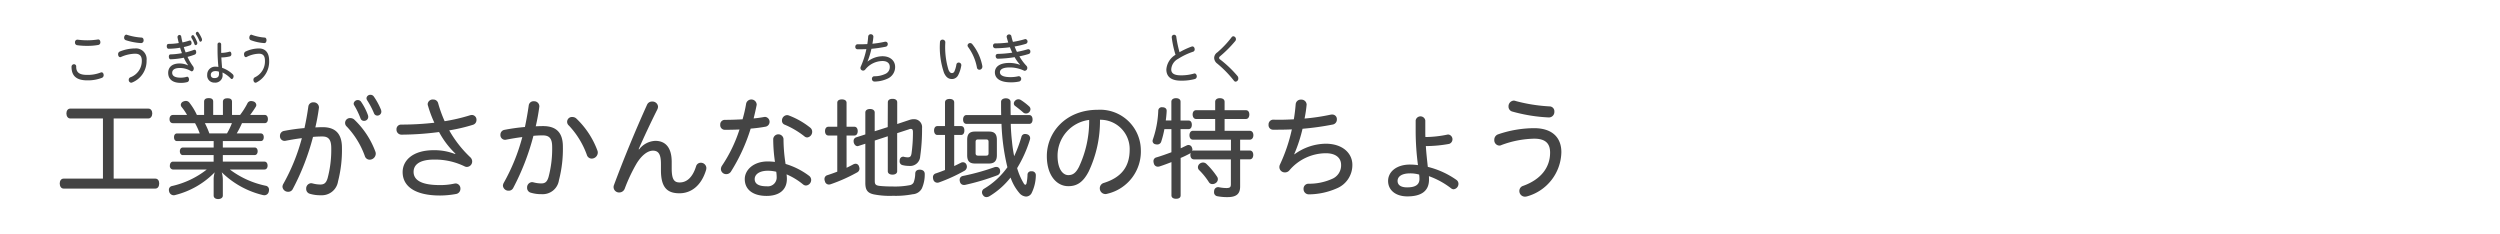 <svg id="メニュー見出しルビ" xmlns="http://www.w3.org/2000/svg" width="320" height="30" viewBox="0 0 320 30">
  <g>
    <path d="M14.55,22.863h5.337c.322,0,.49.281.49.616,0,.365-.168.659-.49.659H8.135c-.308,0-.49-.294-.49-.659,0-.335.182-.616.49-.616h5.042v-7.7H8.989c-.294,0-.49-.28-.49-.644s.2-.617.49-.617H19c.295,0,.491.267.491.617s-.2.644-.491.644H14.55Z" fill="#444"/>
    <path d="M23.941,14.711a6.839,6.839,0,0,0-.7-1.023.485.485,0,0,1-.1-.28.5.5,0,0,1,.336-.42.883.883,0,0,1,.309-.07.573.573,0,0,1,.49.266,7.765,7.765,0,0,1,.924,1.527h.925v-1.7c0-.323.238-.449.588-.449.378,0,.575.126.575.449v1.7h1.246V13.03c0-.322.224-.448.574-.448.392,0,.589.126.589.448v1.681h1.036a9.673,9.673,0,0,0,.925-1.457.515.515,0,0,1,.476-.322.951.951,0,0,1,.266.042.509.509,0,0,1,.407.463.4.4,0,0,1-.057.209c-.182.308-.448.687-.728,1.065h1.863c.252,0,.406.21.406.532s-.154.519-.406.519H30.974a11.812,11.812,0,0,1-.673,1.316h3.082c.238,0,.378.2.378.477,0,.307-.14.5-.378.5H28.522v.826H32.6c.238,0,.379.2.379.476s-.141.491-.379.491H28.522v.84h5.337c.238,0,.392.21.392.518,0,.28-.154.49-.392.49H29.418A11.492,11.492,0,0,0,34,23.773a.5.5,0,0,1,.434.533,1.1,1.1,0,0,1-.028.211.577.577,0,0,1-.56.475,1.079,1.079,0,0,1-.21-.027,11.263,11.263,0,0,1-5.253-2.914,3.6,3.6,0,0,1,.14.98v2c0,.267-.238.448-.6.448s-.575-.181-.575-.448v-2a2.941,2.941,0,0,1,.14-.98,10.693,10.693,0,0,1-5.014,2.9.749.749,0,0,1-.239.042.609.609,0,0,1-.574-.433.8.8,0,0,1-.042-.253A.484.484,0,0,1,22,23.815,11.15,11.15,0,0,0,26.463,21.7H22.135a.439.439,0,0,1-.393-.49c0-.308.169-.518.393-.518h5.21v-.84H23.4c-.239,0-.379-.224-.379-.491s.14-.476.379-.476h3.949v-.826H22.653c-.238,0-.378-.2-.378-.5,0-.281.14-.477.378-.477h2.913a8.62,8.62,0,0,0-.6-1.316H22.135c-.281,0-.435-.21-.435-.519s.154-.532.435-.532Zm2.284,1.051a11,11,0,0,1,.574,1.316h2.255a8.751,8.751,0,0,0,.631-1.316Z" fill="#444"/>
    <path d="M39.468,13.632a.615.615,0,0,1,.659-.532.66.66,0,0,1,.7.672c-.112.855-.266,1.7-.462,2.536.322-.014.63-.029.938-.029,1.723,0,2.466.939,2.466,2.634a16.006,16.006,0,0,1-.5,4.3,2.094,2.094,0,0,1-2.186,1.778,4.594,4.594,0,0,1-1.4-.181.634.634,0,0,1-.491-.645.674.674,0,0,1,.63-.715,1.024,1.024,0,0,1,.182.028,4.055,4.055,0,0,0,.981.141c.491,0,.757-.169.953-.827a14,14,0,0,0,.462-3.838c0-1.051-.322-1.484-1.135-1.484-.378,0-.784.013-1.2.055a30.755,30.755,0,0,1-2.606,6.7.626.626,0,0,1-.574.322.709.709,0,0,1-.729-.645.813.813,0,0,1,.1-.349,24.882,24.882,0,0,0,2.381-5.869c-.714.084-1.429.21-2.087.336a.564.564,0,0,1-.14.013.593.593,0,0,1-.574-.643.62.62,0,0,1,.518-.631,24.107,24.107,0,0,1,2.619-.364C39.174,15.481,39.342,14.543,39.468,13.632Zm5.884,1.681a10.858,10.858,0,0,1,2.689,4.077.709.709,0,0,1,.056.28.788.788,0,0,1-.785.77.649.649,0,0,1-.616-.476,10.749,10.749,0,0,0-2.3-3.754.619.619,0,0,1,.448-1.093A.745.745,0,0,1,45.352,15.313Zm.84-2.325a7.571,7.571,0,0,1,.9,1.737.737.737,0,0,1,.042.224.511.511,0,0,1-.532.519.449.449,0,0,1-.448-.295,10.135,10.135,0,0,0-.8-1.667.423.423,0,0,1-.084-.266.532.532,0,0,1,.924-.252Zm1.639-.658a8.684,8.684,0,0,1,.939,1.723.9.9,0,0,1,.042.223.506.506,0,0,1-.5.519.449.449,0,0,1-.434-.28,10.428,10.428,0,0,0-.883-1.681.515.515,0,0,1-.084-.28.49.49,0,0,1,.505-.42A.519.519,0,0,1,47.831,12.33Z" fill="#444"/>
    <path d="M58.3,19.67A11.066,11.066,0,0,1,56.2,16.9a38.225,38.225,0,0,1-4.819.336.636.636,0,0,1-.63-.672.587.587,0,0,1,.616-.617,37.607,37.607,0,0,0,4.231-.238,14.666,14.666,0,0,1-.8-2.129.9.9,0,0,1-.056-.252.638.638,0,0,1,.7-.589.632.632,0,0,1,.631.435,16.28,16.28,0,0,0,.84,2.34,23,23,0,0,0,3.292-.771,1.242,1.242,0,0,1,.21-.028.606.606,0,0,1,.574.658.628.628,0,0,1-.448.6,22.2,22.2,0,0,1-3.04.714,14.643,14.643,0,0,0,2.7,3.446.738.738,0,0,1,.238.532.694.694,0,0,1-.658.7.617.617,0,0,1-.308-.069,8.63,8.63,0,0,0-3.9-.869c-2.017,0-2.633.757-2.633,1.569,0,.981.855,1.694,3.348,1.694a8.235,8.235,0,0,0,1.835-.181,1.606,1.606,0,0,1,.21-.029.645.645,0,0,1,.6.687.662.662,0,0,1-.532.658,11.494,11.494,0,0,1-2.073.2c-3.208,0-4.791-1.177-4.791-3,0-1.428,1.219-2.8,3.993-2.8a7.241,7.241,0,0,1,2.717.49Z" fill="#444"/>
    <path d="M67.679,13.492a.614.614,0,0,1,.658-.532.659.659,0,0,1,.7.672c-.112.854-.266,1.7-.462,2.536.322-.015.631-.028.939-.028,1.793,0,2.535.938,2.535,2.633a15.941,15.941,0,0,1-.505,4.3,2.093,2.093,0,0,1-2.185,1.78,4.6,4.6,0,0,1-1.4-.183.633.633,0,0,1-.49-.644.674.674,0,0,1,.631-.714.889.889,0,0,1,.182.028,4.035,4.035,0,0,0,.98.139c.49,0,.757-.167.953-.826a14,14,0,0,0,.462-3.838c0-1.05-.322-1.485-1.2-1.485-.379,0-.785.015-1.2.057a30.817,30.817,0,0,1-2.6,6.7.629.629,0,0,1-.575.322.708.708,0,0,1-.728-.644.826.826,0,0,1,.1-.351,24.847,24.847,0,0,0,2.381-5.869c-.714.084-1.429.211-2.087.337a.525.525,0,0,1-.14.014.6.6,0,0,1-.574-.645.62.62,0,0,1,.518-.63,24.107,24.107,0,0,1,2.619-.364C67.384,15.341,67.552,14.4,67.679,13.492Zm6.093,1.681a10.855,10.855,0,0,1,2.689,4.076.715.715,0,0,1,.056.28.788.788,0,0,1-.784.771.648.648,0,0,1-.616-.477,10.784,10.784,0,0,0-2.3-3.754.618.618,0,0,1,.449-1.092A.743.743,0,0,1,73.772,15.173Z" fill="#444"/>
    <path d="M81.805,19.123a2.766,2.766,0,0,1,2.073-1.093c1.3,0,2.1.855,2.1,2.69v.841c0,1.442.336,1.793,1.022,1.793.827,0,1.625-.546,2.1-2.074a.617.617,0,0,1,.6-.448.7.7,0,0,1,.714.645,1.15,1.15,0,0,1-.028.252c-.63,2.115-1.989,3.011-3.417,3.011-1.57,0-2.368-.742-2.368-2.955v-.8c0-1.232-.308-1.7-1.023-1.7-.686,0-1.456.6-2.1,1.653a21.149,21.149,0,0,0-1.512,3.208.751.751,0,0,1-.7.491.7.7,0,0,1-.728-.673.728.728,0,0,1,.056-.294c1.275-3.432,2.745-6.976,4.23-10.268A.679.679,0,0,1,83.472,13a.706.706,0,0,1,.756.644.847.847,0,0,1-.084.35c-.883,1.766-1.723,3.559-2.4,5.1Z" fill="#444"/>
    <path d="M95.51,13.24a.686.686,0,0,1,1.345.113.428.428,0,0,1-.014.139c-.112.561-.238,1.121-.378,1.667.49-.042.953-.112,1.33-.182a.846.846,0,0,1,.155-.014.634.634,0,0,1,.07,1.247,18.837,18.837,0,0,1-1.933.252,22.984,22.984,0,0,1-2.508,5.476.7.7,0,0,1-.616.351.668.668,0,0,1-.686-.631.837.837,0,0,1,.14-.448,18.293,18.293,0,0,0,2.241-4.636c-.518.028-1.373.042-1.905.042a.591.591,0,0,1-.561-.644.585.585,0,0,1,.589-.631c.728,0,1.5-.028,2.269-.07A16.982,16.982,0,0,0,95.51,13.24Zm8.027,9.245a.662.662,0,0,1,.294.546.718.718,0,0,1-.659.715.6.6,0,0,1-.378-.141,8.69,8.69,0,0,0-2.115-1.288,4.11,4.11,0,0,1,.042.575c0,1.512-1.106,2.184-2.591,2.184-1.723,0-2.8-.784-2.8-2.157,0-1.134,1.079-2.255,2.942-2.255.308,0,.616.028.924.056a20.338,20.338,0,0,1-.224-2.942.663.663,0,0,1,1.317,0,20.651,20.651,0,0,0,.266,3.208A9.49,9.49,0,0,1,103.537,22.485ZM98.3,21.854c-1.177,0-1.7.519-1.7,1.065,0,.574.448.925,1.527.925a1.136,1.136,0,0,0,1.288-1.2,5.066,5.066,0,0,0-.056-.66A4.57,4.57,0,0,0,98.3,21.854Zm2.745-7.045a10.1,10.1,0,0,1,2.676,1.541.66.66,0,0,1,.238.5.724.724,0,0,1-.63.743.553.553,0,0,1-.379-.155,10.9,10.9,0,0,0-2.521-1.484.526.526,0,0,1-.336-.519.684.684,0,0,1,.658-.7A.771.771,0,0,1,101.043,14.809Z" fill="#444"/>
    <path d="M108.362,21.477c.322-.155.6-.294.882-.449a.748.748,0,0,1,.28-.07.454.454,0,0,1,.421.322.966.966,0,0,1,.07.323.553.553,0,0,1-.323.476,20.881,20.881,0,0,1-3.361,1.5.808.808,0,0,1-.238.042.515.515,0,0,1-.505-.434.611.611,0,0,1-.056-.267.5.5,0,0,1,.379-.5c.392-.126.826-.28,1.26-.448V17.345h-1.134c-.281,0-.434-.239-.434-.561s.153-.56.434-.56h1.134V13.156c0-.28.225-.434.588-.434s.6.154.6.434v3.068h1.008c.267,0,.421.238.421.56s-.154.561-.421.561h-1.008Zm5.281-8.377c0-.294.238-.449.6-.449s.6.155.6.449v2.773l1.555-.518a1.708,1.708,0,0,1,.575-.1,1.018,1.018,0,0,1,1.05,1.135,24.544,24.544,0,0,1-.238,3.628,1.291,1.291,0,0,1-1.443,1.218,3.266,3.266,0,0,1-.812-.1.479.479,0,0,1-.379-.491.628.628,0,0,1,.014-.154.444.444,0,0,1,.449-.434.178.178,0,0,1,.084.014,2.281,2.281,0,0,0,.476.07c.322,0,.434-.126.5-.491a19.272,19.272,0,0,0,.182-2.745c0-.28-.07-.406-.266-.406a.636.636,0,0,0-.252.056l-1.5.49v4.875c0,.266-.238.434-.6.434s-.6-.168-.6-.434V17.442l-1.667.546v5.156c0,.419.07.6.686.658.561.055,1.149.07,1.709.07a9.917,9.917,0,0,0,2.073-.168.694.694,0,0,0,.5-.337,3.352,3.352,0,0,0,.211-1.148c.013-.35.237-.5.588-.5h.056c.35.028.574.21.574.56V22.3a4.4,4.4,0,0,1-.364,1.807,1.413,1.413,0,0,1-1.177.756,11.413,11.413,0,0,1-2.507.2,10.68,10.68,0,0,1-2.465-.181c-.869-.183-1.093-.631-1.093-1.485v-5l-.868.28a.252.252,0,0,1-.14.028c-.224,0-.407-.2-.477-.476a.8.8,0,0,1-.014-.182.46.46,0,0,1,.323-.463l1.176-.378V14.4c0-.279.238-.448.6-.448s.6.169.6.448v2.4l1.667-.532Z" fill="#444"/>
    <path d="M122.138,21.252c.308-.14.574-.279.826-.4a.58.58,0,0,1,.294-.085.488.488,0,0,1,.449.308.717.717,0,0,1,.056.281.621.621,0,0,1-.365.532,21.231,21.231,0,0,1-3.193,1.457.725.725,0,0,1-.225.042.539.539,0,0,1-.518-.406.963.963,0,0,1-.042-.267.492.492,0,0,1,.364-.518c.337-.112.757-.266,1.177-.434V17.274h-.981c-.266,0-.419-.252-.419-.574s.153-.56.419-.56h.981V13.114c0-.294.224-.448.588-.448s.589.154.589.448V16.14h.882c.28,0,.42.224.42.56s-.14.574-.42.574h-.882Zm5.393.112a.474.474,0,0,1,.462.351,1.071,1.071,0,0,1,.028.21.55.55,0,0,1-.378.518,30.046,30.046,0,0,1-4.091,1.219.624.624,0,0,1-.154.014.516.516,0,0,1-.532-.448.449.449,0,0,1-.028-.183.494.494,0,0,1,.392-.518,29.563,29.563,0,0,0,4.09-1.134A1.093,1.093,0,0,1,127.531,21.364Zm1.848-5.505c.015.743.071,1.5.155,2.242a17.134,17.134,0,0,0,.28,1.891,17.462,17.462,0,0,0,.924-2.452.468.468,0,0,1,.477-.392.862.862,0,0,1,.252.042.514.514,0,0,1,.392.491.711.711,0,0,1-.042.238,16.167,16.167,0,0,1-1.625,3.6,8.181,8.181,0,0,0,.869,1.989c.069.1.126.139.182.139s.111-.055.153-.181a6.129,6.129,0,0,0,.127-1.135.429.429,0,0,1,.462-.406h.07a.487.487,0,0,1,.532.476v.028a5.287,5.287,0,0,1-.56,2.325.826.826,0,0,1-.686.406,1.2,1.2,0,0,1-.869-.462,6.109,6.109,0,0,1-1.12-1.974,10.01,10.01,0,0,1-2.662,2.367.791.791,0,0,1-.42.139.5.5,0,0,1-.434-.238.6.6,0,0,1-.14-.378.522.522,0,0,1,.252-.448,9.894,9.894,0,0,0,3-2.76l-.042-.168a27.54,27.54,0,0,1-.714-5.379h-4.468c-.3,0-.449-.238-.449-.56s.154-.574.449-.574h4.426c-.014-.533-.014-1.093-.014-1.681,0-.294.252-.448.6-.462.378,0,.617.182.617.476,0,.6,0,1.149.014,1.667h2.367c.28,0,.434.238.434.574s-.154.56-.434.56ZM127.6,19.865c0,.729-.323,1.066-1,1.066h-1.793c-.7,0-1.008-.3-1.008-1.066V17.891c0-.743.308-1.051,1.008-1.051h1.793c.686,0,1,.308,1,1.051Zm-1.065-1.708c0-.238-.1-.308-.322-.308h-1c-.224,0-.336.07-.336.308V19.6c0,.252.112.322.336.322h1c.224,0,.322-.07.322-.322Zm5.211-4.525a.491.491,0,0,1,.154.35.579.579,0,0,1-.168.378.557.557,0,0,1-.406.168.535.535,0,0,1-.379-.153c-.28-.252-.686-.574-1.008-.813a.391.391,0,0,1-.168-.322.528.528,0,0,1,.21-.392.543.543,0,0,1,.364-.14.611.611,0,0,1,.336.1A7.905,7.905,0,0,1,131.747,13.632Z" fill="#444"/>
    <path d="M139.359,21.938c-.756,1.471-1.583,1.892-2.619,1.892-1.471,0-2.745-1.359-2.745-3.852,0-3.054,2.437-5.925,6.513-5.925a5.211,5.211,0,0,1,5.519,5.1,5.55,5.55,0,0,1-4.286,5.645.941.941,0,0,1-.252.042.731.731,0,0,1-.715-.742.709.709,0,0,1,.533-.687c2.213-.7,3.291-2.058,3.291-4.258a3.75,3.75,0,0,0-3.8-3.824A15.1,15.1,0,0,1,139.359,21.938Zm-3.992-2.016c0,1.778.715,2.493,1.373,2.493.532,0,.952-.224,1.373-1.064a13.765,13.765,0,0,0,1.3-6A4.616,4.616,0,0,0,135.367,19.922Z" fill="#444"/>
    <path d="M151.132,18.983c.266-.126.491-.238.729-.35a.5.5,0,0,1,.266-.071.45.45,0,0,1,.434.309.752.752,0,0,1,.07.294.581.581,0,0,1-.028.154.429.429,0,0,1,.238-.055h4.721V17.877H152.7c-.294,0-.448-.238-.448-.561s.154-.574.448-.574h2.843V15.229h-2.451c-.266,0-.434-.252-.434-.574s.168-.547.434-.547h2.451V13.03c0-.295.253-.463.589-.463.378,0,.616.168.616.463v1.078h2.732c.28,0,.434.225.434.547s-.154.574-.434.574h-2.732v1.513h3.222c.294,0,.462.238.462.561s-.168.574-.462.574h-1.233v1.387h1.219c.308,0,.462.238.462.559s-.154.575-.462.575h-1.219v3.488c0,.98-.546,1.344-1.6,1.344a6.573,6.573,0,0,1-1.317-.112.5.5,0,0,1-.421-.532.866.866,0,0,1,.014-.182.5.5,0,0,1,.5-.448.476.476,0,0,1,.14.014,5.027,5.027,0,0,0,.911.1c.448,0,.588-.1.588-.476V20.4h-4.721c-.308,0-.462-.252-.462-.575a1.273,1.273,0,0,1,.028-.252.652.652,0,0,1-.154.113c-.35.181-.714.364-1.121.532v4.791c0,.294-.224.433-.588.433-.336,0-.588-.139-.588-.433V20.748c-.533.21-1.065.406-1.541.561a1.2,1.2,0,0,1-.2.028.529.529,0,0,1-.519-.448.8.8,0,0,1-.042-.253.476.476,0,0,1,.379-.49c.574-.168,1.246-.407,1.919-.659V16.532h-.9a12.144,12.144,0,0,1-.42,1.639.526.526,0,0,1-.533.322,1.088,1.088,0,0,1-.195-.028.432.432,0,0,1-.365-.42.567.567,0,0,1,.042-.2,12.646,12.646,0,0,0,.687-3.684.446.446,0,0,1,.5-.435h.042c.322.014.533.168.533.449v.028c-.015.392-.057.8-.113,1.218h.715V13.016c0-.281.252-.449.588-.449.364,0,.588.168.588.449v2.409h1.009c.28,0,.434.211.434.547s-.154.56-.434.56h-1.009ZM155.8,22.64a.515.515,0,0,1,.084.294.587.587,0,0,1-.266.49.727.727,0,0,1-.421.139.514.514,0,0,1-.462-.251,8.883,8.883,0,0,0-1.26-1.555.5.5,0,0,1-.14-.351.579.579,0,0,1,.224-.448.693.693,0,0,1,.434-.154.637.637,0,0,1,.392.14A9.915,9.915,0,0,1,155.8,22.64Z" fill="#444"/>
    <path d="M165.692,19.754a6.891,6.891,0,0,1,3.993-1.359c2.185,0,3.418,1.233,3.418,2.7a3.226,3.226,0,0,1-2.017,3.025,9.027,9.027,0,0,1-3.545.757.67.67,0,0,1-.686-.687.631.631,0,0,1,.645-.673,7.18,7.18,0,0,0,3-.616A1.871,1.871,0,0,0,171.66,21.1c0-.828-.6-1.486-1.961-1.486a6.161,6.161,0,0,0-4.665,2.2.716.716,0,0,1-.56.252.688.688,0,0,1-.714-.658.719.719,0,0,1,.07-.336,21.071,21.071,0,0,0,1.526-4.51c-.658.028-1.274.042-2.381.042a.583.583,0,0,1-.6-.644.61.61,0,0,1,.616-.645c.267.014.519.014.784.014.6,0,1.219-.028,1.835-.056.113-.644.183-1.289.239-1.947a.645.645,0,0,1,.686-.574.665.665,0,0,1,.715.63,15.729,15.729,0,0,1-.267,1.793,26.7,26.7,0,0,0,3.348-.5,1.064,1.064,0,0,1,.2-.014.579.579,0,0,1,.588.616.645.645,0,0,1-.5.659,35.728,35.728,0,0,1-3.894.546,19.154,19.154,0,0,1-1.065,3.25Z" fill="#444"/>
    <path d="M182.438,16.882c0,.21,0,.421.014.658a14.192,14.192,0,0,0,2.732-.294.784.784,0,0,1,.224-.028.621.621,0,0,1,.084,1.2,16.621,16.621,0,0,1-2.984.28c.056.883.154,1.765.252,2.661a10.834,10.834,0,0,1,3.642,1.654.609.609,0,0,1,.28.5.7.7,0,0,1-.63.715.55.55,0,0,1-.294-.112,10.4,10.4,0,0,0-2.858-1.569c.014.14.014.28.014.434,0,1.541-1.078,2.157-2.773,2.157-1.528,0-2.465-.826-2.465-1.974s1.036-2.1,2.815-2.1a8.162,8.162,0,0,1,1.009.071,33.532,33.532,0,0,1-.295-4.259V15.411a.626.626,0,0,1,1.233,0Zm-1.947,5.309c-1.093,0-1.6.42-1.6.966s.447.827,1.218.827c.966,0,1.582-.28,1.582-1.079a3.635,3.635,0,0,0-.041-.56A4.184,4.184,0,0,0,180.491,22.191Z" fill="#444"/>
    <path d="M199.855,19.474a6,6,0,0,1-4.383,5.659,1.2,1.2,0,0,1-.281.042.723.723,0,0,1-.714-.742.677.677,0,0,1,.49-.645c2.256-.812,3.446-2.34,3.446-4.259,0-1.12-.546-1.778-2.031-1.778a12.641,12.641,0,0,0-4.189.811.556.556,0,0,1-.294.071.678.678,0,0,1-.629-.729.725.725,0,0,1,.5-.714,14.387,14.387,0,0,1,4.595-.784C198.764,16.406,199.855,17.681,199.855,19.474Zm-5.84-6.542a20.762,20.762,0,0,0,4.329.686.623.623,0,0,1,.615.673.7.7,0,0,1-.7.742,20.638,20.638,0,0,1-4.693-.757.645.645,0,0,1-.476-.644.728.728,0,0,1,.673-.756A.828.828,0,0,1,194.015,12.932Z" fill="#444"/>
  </g>
  <g>
    <path d="M9.753,8.535c0,.707.363,1.051,1.4,1.051A4.516,4.516,0,0,0,12.9,9.277.372.372,0,0,1,13,9.257c.167,0,.268.175.268.356a.356.356,0,0,1-.208.344,4.975,4.975,0,0,1-1.893.329c-1.44,0-2.005-.623-2.011-1.716a.322.322,0,0,1,.315-.35A.281.281,0,0,1,9.753,8.535ZM12.847,5.4a.328.328,0,0,1-.243.35,7.445,7.445,0,0,1-1.417.119,9.037,9.037,0,0,1-1.321-.084A.329.329,0,0,1,9.6,5.426a.316.316,0,0,1,.316-.351,9.7,9.7,0,0,0,1.279.084,8.781,8.781,0,0,0,1.369-.112C12.758,5.047,12.847,5.223,12.847,5.4Z" fill="#444"/>
    <path d="M18.762,7.736a2.963,2.963,0,0,1-1.863,2.83.409.409,0,0,1-.119.021.341.341,0,0,1-.3-.371.337.337,0,0,1,.208-.322,2.224,2.224,0,0,0,1.464-2.129c0-.561-.232-.89-.863-.89a4.654,4.654,0,0,0-1.779.406.208.208,0,0,1-.125.035c-.167,0-.268-.181-.268-.364a.364.364,0,0,1,.214-.357A5.294,5.294,0,0,1,17.28,6.2,1.372,1.372,0,0,1,18.762,7.736ZM16.28,4.466a7.621,7.621,0,0,0,1.839.343c.179.007.262.169.262.337a.333.333,0,0,1-.3.371,7.673,7.673,0,0,1-1.993-.378.324.324,0,0,1-.2-.323c0-.182.112-.378.285-.378A.3.3,0,0,1,16.28,4.466Z" fill="#444"/>
  </g>
  <g>
    <path d="M24.07,8.339a4.677,4.677,0,0,1-.541-.952,9.715,9.715,0,0,1-1.69.2c-.142.007-.226-.148-.226-.344,0-.14.063-.28.2-.28a8.989,8.989,0,0,0,1.475-.161c-.089-.231-.163-.449-.237-.694a9.226,9.226,0,0,1-1.48.134c-.147,0-.225-.161-.225-.322s.068-.3.215-.3a7.968,7.968,0,0,0,1.322-.111c-.036-.148-.11-.448-.152-.673a.406.406,0,0,1-.01-.077.269.269,0,0,1,.257-.287A.237.237,0,0,1,23.2,4.7c.042.239.089.484.157.729a6.914,6.914,0,0,0,.876-.232.28.28,0,0,1,.069-.013c.131,0,.215.153.215.307a.3.3,0,0,1-.163.3,6.109,6.109,0,0,1-.829.231c.073.238.147.462.236.686a9.229,9.229,0,0,0,1.076-.329.318.318,0,0,1,.074-.014c.131,0,.2.147.2.3a.311.311,0,0,1-.168.315,8.211,8.211,0,0,1-.939.3,6.67,6.67,0,0,0,.708,1.212.456.456,0,0,1,.09.274c0,.2-.121.363-.258.363a.169.169,0,0,1-.094-.027,2.753,2.753,0,0,0-1.417-.4c-.772,0-.993.3-.993.616,0,.351.274.623,1.077.623a2.8,2.8,0,0,0,.793-.111.131.131,0,0,1,.052-.007c.141,0,.231.175.231.35a.322.322,0,0,1-.2.329,3.015,3.015,0,0,1-.871.105c-1.06,0-1.595-.5-1.595-1.282,0-.63.4-1.2,1.459-1.2a2.483,2.483,0,0,1,1.065.238Zm.745-3.768a3.964,3.964,0,0,1,.42.826.317.317,0,0,1,.021.12.255.255,0,0,1-.21.265.18.18,0,0,1-.157-.139,3.765,3.765,0,0,0-.368-.771.257.257,0,0,1-.037-.147.222.222,0,0,1,.195-.231A.167.167,0,0,1,24.815,4.571ZM25.4,4.15a4.093,4.093,0,0,1,.441.813.431.431,0,0,1,.015.112.243.243,0,0,1-.2.267c-.053,0-.1-.035-.137-.119a4.809,4.809,0,0,0-.409-.792.2.2,0,0,1-.042-.14.22.22,0,0,1,.194-.225A.177.177,0,0,1,25.4,4.15Z" fill="#444"/>
    <path d="M28.312,6.44c0,.106,0,.211,0,.331a4.089,4.089,0,0,0,1.024-.148.226.226,0,0,1,.084-.014c.126,0,.194.154.194.308a.28.28,0,0,1-.162.294,4.682,4.682,0,0,1-1.119.141c.021.441.058.881.095,1.33a3.689,3.689,0,0,1,1.364.827.339.339,0,0,1,.106.252c0,.181-.111.357-.236.357a.181.181,0,0,1-.111-.056,3.756,3.756,0,0,0-1.071-.785c.006.071.006.141.006.217a.939.939,0,0,1-1.04,1.079.9.9,0,0,1-.924-.987,1.011,1.011,0,0,1,1.056-1.051,2.3,2.3,0,0,1,.377.035c-.073-.715-.11-1.527-.11-2.13V5.705a.233.233,0,1,1,.462,0ZM27.583,9.1c-.41,0-.6.21-.6.482s.168.414.457.414c.362,0,.593-.14.593-.54a2.3,2.3,0,0,0-.016-.279A1.18,1.18,0,0,0,27.583,9.1Z" fill="#444"/>
    <path d="M34.449,7.736a2.993,2.993,0,0,1-1.643,2.83.33.33,0,0,1-.1.021c-.163,0-.268-.182-.268-.371a.343.343,0,0,1,.184-.322,2.237,2.237,0,0,0,1.291-2.129c0-.561-.2-.89-.761-.89a3.707,3.707,0,0,0-1.569.406.168.168,0,0,1-.111.035c-.147,0-.236-.181-.236-.364A.373.373,0,0,1,31.42,6.6,4.2,4.2,0,0,1,33.142,6.2C34.04,6.2,34.449,6.84,34.449,7.736ZM32.26,4.466a6.022,6.022,0,0,0,1.622.343c.158.007.231.169.231.337s-.089.371-.262.371a6.061,6.061,0,0,1-1.759-.378.329.329,0,0,1-.178-.323c0-.182.1-.378.252-.378A.241.241,0,0,1,32.26,4.466Z" fill="#444"/>
  </g>
  <g>
    <path d="M152.538,5.958a.452.452,0,0,1,.095-.015c.179,0,.286.19.286.365a.3.3,0,0,1-.19.308,8.51,8.51,0,0,0-1.929.917,1.629,1.629,0,0,0-.881,1.345c0,.476.322.764,1.238.764a5.794,5.794,0,0,0,1.667-.224A.257.257,0,0,1,152.9,9.4c.173,0,.286.19.286.371a.337.337,0,0,1-.245.344,6.449,6.449,0,0,1-1.785.21c-1.255,0-1.863-.518-1.863-1.435a2.4,2.4,0,0,1,1.173-1.877,12.977,12.977,0,0,1-.476-2.158.508.508,0,0,1-.006-.084.3.3,0,0,1,.3-.322.286.286,0,0,1,.285.28,14.209,14.209,0,0,0,.411,1.955A9.847,9.847,0,0,1,152.538,5.958Z" fill="#444"/>
    <path d="M158.2,5.02a.357.357,0,0,1-.09.237,15.2,15.2,0,0,1-1.952,1.954.266.266,0,0,0-.113.2.248.248,0,0,0,.131.2,14.332,14.332,0,0,1,2.214,2.109.458.458,0,0,1,.113.307.4.4,0,0,1-.333.428.293.293,0,0,1-.238-.14,14.189,14.189,0,0,0-2.119-2.171.946.946,0,0,1-.4-.729.865.865,0,0,1,.4-.707,12.379,12.379,0,0,0,1.833-1.94.287.287,0,0,1,.226-.126A.37.37,0,0,1,158.2,5.02Z" fill="#444"/>
  </g>
  <g>
    <path d="M121,5.433a9.954,9.954,0,0,0,.406,3.5c.146.329.272.419.439.419a.341.341,0,0,0,.326-.231,3.4,3.4,0,0,0,.246-.854.288.288,0,0,1,.293-.259.329.329,0,0,1,.339.329.605.605,0,0,1-.02.14,4,4,0,0,1-.379,1.134.889.889,0,0,1-.792.505c-.393,0-.745-.168-1.024-.792a10.062,10.062,0,0,1-.519-3.908.323.323,0,0,1,.332-.343A.343.343,0,0,1,121,5.433Zm3.446.21a6.31,6.31,0,0,1,1.291,2.8.538.538,0,0,1,.006.1.391.391,0,0,1-.386.386.323.323,0,0,1-.312-.3,6.406,6.406,0,0,0-1.111-2.591.366.366,0,0,1-.087-.218.329.329,0,0,1,.333-.307A.344.344,0,0,1,124.443,5.643Z" fill="#444"/>
    <path d="M130.561,8.269a4.5,4.5,0,0,1-.686-.953,15.171,15.171,0,0,1-2.142.2c-.179.006-.286-.148-.286-.343A.256.256,0,0,1,127.7,6.9a14.324,14.324,0,0,0,1.869-.161c-.112-.231-.206-.448-.3-.693a14.75,14.75,0,0,1-1.876.133.3.3,0,0,1-.286-.322.276.276,0,0,1,.273-.3,12.605,12.605,0,0,0,1.676-.113c-.046-.147-.14-.448-.193-.672a.3.3,0,0,1-.013-.077.306.306,0,0,1,.326-.288.279.279,0,0,1,.28.225,6.139,6.139,0,0,0,.2.728,11.265,11.265,0,0,0,1.51-.343A.376.376,0,0,1,131.252,5a.316.316,0,0,1,.067.609,11.83,11.83,0,0,1-1.45.343c.093.238.186.463.3.687.479-.091.938-.2,1.364-.329a.5.5,0,0,1,.093-.014.274.274,0,0,1,.26.3.3.3,0,0,1-.213.315c-.366.112-.772.217-1.191.3a6.5,6.5,0,0,0,.9,1.212.393.393,0,0,1,.113.273.355.355,0,0,1-.326.365.241.241,0,0,1-.12-.029,4.223,4.223,0,0,0-1.8-.4c-.978,0-1.257.3-1.257.616,0,.351.346.624,1.363.624a4.424,4.424,0,0,0,1-.112.219.219,0,0,1,.067-.007.35.35,0,0,1,.046.679,4.8,4.8,0,0,1-1.1.105c-1.344,0-2.023-.5-2.023-1.281,0-.631.506-1.2,1.85-1.2a3.865,3.865,0,0,1,1.35.238Z" fill="#444"/>
  </g>
  <path d="M111.053,7.877a3.165,3.165,0,0,1,1.9-.68c1.037,0,1.623.616,1.623,1.352a1.618,1.618,0,0,1-.958,1.513,4.1,4.1,0,0,1-1.683.378.327.327,0,0,1-.327-.343.31.31,0,0,1,.307-.336,3.261,3.261,0,0,0,1.423-.309.939.939,0,0,0,.553-.9c0-.413-.286-.742-.932-.742a2.862,2.862,0,0,0-2.215,1.1.341.341,0,0,1-.606-.2.388.388,0,0,1,.033-.168,10.929,10.929,0,0,0,.726-2.255c-.313.014-.605.021-1.131.021a.287.287,0,0,1-.286-.322.3.3,0,0,1,.293-.323c.126.007.246.007.372.007.286,0,.579-.014.872-.027.053-.323.086-.645.112-.974a.311.311,0,0,1,.327-.287.322.322,0,0,1,.339.315,8.424,8.424,0,0,1-.126.9,12.313,12.313,0,0,0,1.589-.253.488.488,0,0,1,.094-.007.284.284,0,0,1,.279.309.321.321,0,0,1-.239.329,16.2,16.2,0,0,1-1.85.273,10.027,10.027,0,0,1-.5,1.624Z" fill="#444"/>
</svg>
